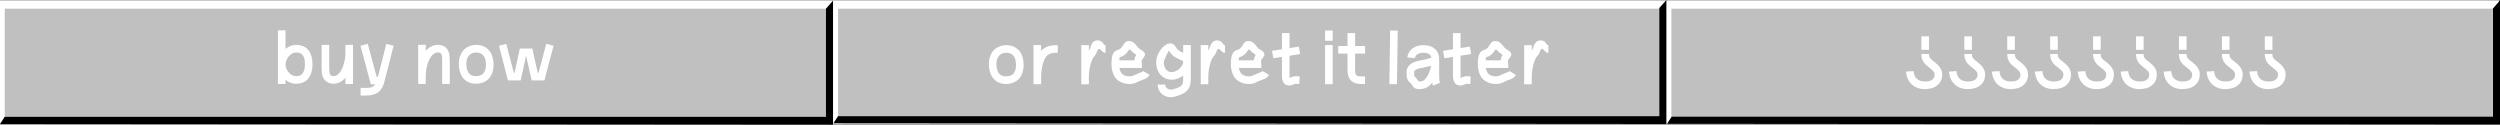 <?xml version="1.0" encoding="UTF-8"?>
<svg id="Ebene_2" xmlns="http://www.w3.org/2000/svg" viewBox="0 0 1645.17 82.02">
  <rect x="0" y="0" width="1645.17" height="82.02" fill="#808080" stroke="none"/>
  <defs>
    <style>
      .cls-1 {
        fill: #fff;
      }

      .cls-2 {
        fill: silver;
      }
    </style>
  </defs>
  <g id="Ebene_1-2" data-name="Ebene_1">
    <rect class="cls-1" y=".28" width="1644.42" height="81.32"/>
    <rect class="cls-2" x="3.11" y="5.72" width="540.42" height="71.15"/>
    <rect class="cls-2" x="551.5" y="5.72" width="540.42" height="71.15"/>
    <rect class="cls-2" x="1099.9" y="5.72" width="540.42" height="71.15"/>
    <polygon points="0 81.6 3.11 76.87 543.53 76.87 543.53 5.72 548.19 .42 548.19 82.02 0 81.6"/>
    <polygon points="548.4 81.18 551.5 76.45 1091.93 76.45 1091.93 5.29 1096.59 0 1096.59 81.6 548.4 81.18"/>
    <polygon points="1096.99 81.49 1100.09 76.76 1640.51 76.76 1640.51 5.61 1645.17 .32 1645.17 81.92 1096.99 81.49"/>
    <g>
      <path class="cls-1" d="M182.9,55.24V19.94h5v12.25c.37-.3.73-.57,1.1-.8.37-.23.73-.45,1.1-.65.5-.27,1.02-.49,1.55-.67.53-.18,1.07-.32,1.6-.4.53-.08,1.07-.12,1.6-.12.93,0,1.82.08,2.65.25.83.17,1.61.42,2.32.75.72.33,1.37.74,1.95,1.23.58.48,1.11,1.06,1.58,1.72.37.53.69,1.12.97,1.75.28.63.53,1.33.73,2.08.2.75.35,1.55.45,2.4.1.85.15,1.76.15,2.73,0,3.17-.62,5.78-1.85,7.85-.9,1.57-2.12,2.76-3.65,3.58-1.53.82-3.3,1.22-5.3,1.22-.77,0-1.54-.09-2.33-.27-.78-.18-1.54-.44-2.27-.78-.4-.2-.8-.42-1.2-.67s-.78-.53-1.15-.83v2.7h-5ZM194.85,50.09c.87,0,1.61-.1,2.22-.3.62-.2,1.14-.52,1.58-.95.7-.73,1.21-1.6,1.52-2.6.32-1,.48-2.27.48-3.8,0-.73-.02-1.4-.08-2-.05-.6-.13-1.15-.25-1.65-.12-.5-.27-.95-.45-1.35-.18-.4-.39-.75-.62-1.05-.2-.3-.44-.57-.73-.8-.28-.23-.61-.42-.98-.57-.37-.15-.77-.27-1.2-.35-.43-.08-.93-.12-1.5-.12-.47,0-.94.07-1.43.2-.48.13-.95.33-1.4.6-.45.27-.89.62-1.33,1.05-.87.8-1.55,1.75-2.05,2.85s-.75,2.2-.75,3.3c0,.97.26,1.98.77,3.05.52,1.07,1.19,1.98,2.02,2.75,1.27,1.17,2.65,1.75,4.15,1.75Z"/>
      <path class="cls-1" d="M227.3,55.24v-4.2c-.23.3-.47.58-.7.83-.23.25-.48.49-.75.72-.2.17-.4.33-.6.5-.2.17-.41.32-.62.45-.22.13-.43.26-.65.38-.22.12-.44.23-.68.33-.4.2-.82.36-1.25.47-.43.12-.87.21-1.3.28-.43.07-.87.1-1.3.1-.67,0-1.31-.07-1.92-.2-.62-.13-1.19-.34-1.73-.62-.53-.28-1.02-.62-1.48-1.03-.45-.4-.86-.87-1.22-1.4-.17-.27-.33-.54-.48-.82s-.27-.59-.38-.93c-.1-.33-.18-.69-.25-1.07-.07-.38-.13-.79-.2-1.23-.03-.37-.06-.74-.07-1.12-.02-.38-.03-.81-.05-1.27-.02-.47-.02-.95-.02-1.45v-14.45h5v15.45c0,.3,0,.58.02.85.02.27.03.51.05.73.02.22.02.42.02.62.07.5.14.9.23,1.2.08.3.19.57.32.8.1.13.22.27.35.4.13.13.29.23.48.3.18.07.38.12.6.18.22.05.46.07.72.07.4,0,.77-.05,1.1-.15.33-.1.67-.24,1-.42.33-.18.67-.43,1-.73.3-.23.58-.5.83-.8s.5-.64.75-1.03c.25-.38.49-.81.73-1.27.23-.47.47-.98.7-1.55.57-1.43,1-2.96,1.3-4.58.3-1.62.45-3.26.45-4.92v-5.15h5v25.75h-5Z"/>
      <path class="cls-1" d="M237.3,62.84v-5h4c.33,0,.65,0,.95-.02.3-.02.57-.04.8-.08.6-.07,1.12-.19,1.55-.38.43-.18.82-.39,1.15-.62.17-.1.32-.22.45-.35.13-.13.26-.28.38-.43.12-.15.23-.31.33-.47h-2.85l-3.8-14.1-3.05-11.25,4.8-1.3,3.05,11.25,2.8,10.4h.85l2.5-9.75,3-11.85,4.8,1.2-2.85,11.2-3.15,12.3c-.27,1.07-.6,2.05-1,2.95-.4.9-.86,1.69-1.38,2.38-.52.68-1.11,1.29-1.78,1.83-.47.33-.97.63-1.52.9-.55.27-1.13.48-1.75.65-.62.17-1.27.3-1.98.4-.33.03-.7.07-1.1.1-.4.03-.8.05-1.2.05h-4Z"/>
      <path class="cls-1" d="M275.2,55.24v-25.75h5v6.35l-.6-.7c.03-.17.08-.33.12-.48.05-.15.11-.3.18-.45.07-.15.14-.3.22-.45.08-.15.17-.28.25-.4.08-.12.18-.24.28-.38.17-.2.36-.4.57-.6.22-.2.45-.4.7-.6s.51-.38.77-.55c.5-.33,1.04-.63,1.62-.9.58-.27,1.21-.47,1.88-.62.67-.15,1.33-.22,2-.22s1.31.07,1.92.2c.62.13,1.19.34,1.73.62.53.28,1.03.62,1.5,1.02.47.4.87.87,1.2,1.4.27.43.49.89.67,1.38.18.48.33,1.03.45,1.65.12.62.2,1.32.25,2.1.05.78.07,1.71.07,2.78v14.6h-5v-14.6c0-.87,0-1.58-.02-2.15-.02-.57-.05-1.04-.1-1.42-.05-.38-.12-.7-.2-.95-.08-.25-.19-.47-.33-.67-.1-.17-.22-.31-.35-.42-.13-.12-.29-.21-.47-.28-.18-.07-.38-.12-.6-.17-.22-.05-.46-.08-.73-.08-.3,0-.6.03-.9.1-.3.07-.59.16-.88.28-.28.12-.56.28-.83.47-.83.57-1.57,1.34-2.2,2.33-.63.98-1.13,1.98-1.5,2.98-.17.47-.33.94-.5,1.42-.17.48-.31.98-.43,1.5-.12.52-.23,1.04-.32,1.58-.1.53-.18,1.07-.25,1.62-.07.55-.12,1.1-.15,1.65s-.05,1.09-.05,1.62v5.2h-5Z"/>
      <path class="cls-1" d="M313.04,55.09c-1.83,0-3.52-.39-5.07-1.17-1.55-.78-2.81-1.89-3.78-3.33-.73-1.13-1.3-2.43-1.7-3.9s-.6-3.02-.6-4.65.24-3.24.73-4.72c.48-1.48,1.16-2.78,2.02-3.88.7-.87,1.51-1.58,2.42-2.15.92-.57,1.92-1,3-1.3,1.08-.3,2.24-.45,3.48-.45.97,0,1.88.1,2.75.3.87.2,1.68.5,2.45.9.77.4,1.48.88,2.12,1.45.65.57,1.23,1.22,1.73,1.95.37.53.68,1.12.95,1.77.27.65.49,1.33.68,2.03.18.7.32,1.42.42,2.17s.15,1.53.15,2.33c0,1.13-.09,2.22-.27,3.25-.18,1.03-.46,1.99-.83,2.88-.37.88-.82,1.67-1.35,2.38-1.03,1.33-2.34,2.36-3.93,3.08-1.58.72-3.38,1.07-5.38,1.07ZM313.04,50.09c1.27,0,2.33-.17,3.2-.52.87-.35,1.57-.89,2.1-1.62.5-.67.87-1.44,1.1-2.33.23-.88.35-1.94.35-3.17,0-.77-.05-1.48-.15-2.15-.1-.67-.25-1.27-.45-1.83-.2-.55-.47-1.06-.8-1.52-.27-.4-.57-.75-.9-1.05-.33-.3-.7-.55-1.1-.75-.4-.2-.83-.35-1.3-.45-.47-.1-.98-.15-1.55-.15-.73,0-1.41.08-2.02.23-.62.15-1.17.38-1.65.7-.48.32-.93.71-1.33,1.18-.37.43-.67.92-.92,1.47s-.43,1.15-.55,1.8c-.12.65-.17,1.36-.17,2.12s.05,1.55.15,2.25.26,1.33.48,1.9c.22.57.48,1.1.77,1.6,1.03,1.53,2.62,2.3,4.75,2.3Z"/>
      <path class="cls-1" d="M334.24,52.89l-3.05-11.85-2.8-10.95,4.8-1.2,2.8,10.85,2.15,8.15h.5l1.55-7.25,1.9-8.7h8.2l2.05,9.15,1.55,6.8h.5l2.35-8.75,2.75-10.3,4.8,1.3-2.75,10.3-3.25,12.45h-8.4l-2.45-10.7-1.15-5.25h-.2l-1,4.8-2.45,11.15h-8.4Z"/>
    </g>
    <g>
      <path class="cls-1" d="M661.86,55.26c-1.83,0-3.52-.39-5.07-1.17-1.55-.78-2.81-1.89-3.78-3.33-.73-1.13-1.3-2.43-1.7-3.9s-.6-3.02-.6-4.65.24-3.24.73-4.72c.48-1.48,1.16-2.78,2.02-3.88.7-.87,1.51-1.58,2.42-2.15.92-.57,1.92-1,3-1.3,1.08-.3,2.24-.45,3.48-.45.97,0,1.88.1,2.75.3.87.2,1.68.5,2.45.9.77.4,1.48.88,2.12,1.45.65.57,1.23,1.22,1.73,1.95.37.53.68,1.12.95,1.77.27.65.49,1.33.68,2.03.18.7.32,1.42.42,2.17s.15,1.53.15,2.33c0,1.13-.09,2.22-.27,3.25-.18,1.03-.46,1.99-.83,2.88-.37.88-.82,1.67-1.35,2.38-1.03,1.33-2.34,2.36-3.93,3.08-1.58.72-3.38,1.07-5.38,1.07ZM661.86,50.26c1.27,0,2.33-.17,3.2-.52.87-.35,1.57-.89,2.1-1.62.5-.67.87-1.44,1.1-2.33.23-.88.35-1.94.35-3.17,0-.77-.05-1.48-.15-2.15-.1-.67-.25-1.27-.45-1.83-.2-.55-.47-1.06-.8-1.52-.27-.4-.57-.75-.9-1.05-.33-.3-.7-.55-1.1-.75-.4-.2-.83-.35-1.3-.45-.47-.1-.98-.15-1.55-.15-.73,0-1.41.08-2.02.23-.62.15-1.17.38-1.65.7-.48.32-.93.71-1.33,1.18-.37.43-.67.92-.92,1.47s-.43,1.15-.55,1.8c-.12.65-.17,1.36-.17,2.12s.05,1.55.15,2.25.26,1.33.48,1.9c.22.57.48,1.1.77,1.6,1.03,1.53,2.62,2.3,4.75,2.3Z"/>
      <path class="cls-1" d="M680.11,55.41v-25.75h5v3.85c.27-.33.56-.63.88-.9.32-.27.65-.51,1-.73.35-.22.67-.41.98-.57.23-.13.45-.25.65-.35.2-.1.38-.18.55-.25.27-.13.56-.25.88-.35.32-.1.61-.17.88-.2.47-.1.93-.18,1.38-.25.45-.07.89-.11,1.33-.12.43-.02.85-.03,1.25-.05s.8-.03,1.2-.03v5h-1.25c-.4,0-.8.02-1.2.05-.4.03-.79.09-1.17.18-.38.08-.78.19-1.18.32-.3.1-.58.22-.85.35-.27.13-.5.28-.7.45-.23.2-.48.41-.73.62s-.48.46-.67.72c-.5.67-.95,1.51-1.35,2.53s-.73,2.12-1,3.32c-.27,1.2-.48,2.4-.62,3.6s-.23,2.33-.23,3.4v5.15h-5Z"/>
      <path class="cls-1" d="M711.56,55.46v-25.75h5v3.7c.1-.13.19-.29.28-.47.08-.18.17-.38.27-.6.1-.22.18-.44.25-.67.2-.57.42-1.17.67-1.8.25-.63.58-1.22.98-1.75.37-.47.82-.84,1.35-1.12.53-.28,1.12-.42,1.75-.42,1,0,1.77.16,2.32.47.55.32.98.69,1.28,1.12.3.43.57.81.82,1.12.25.32.58.47.98.47v5c-.57,0-1.04-.12-1.42-.38-.38-.25-.73-.54-1.03-.88-.3-.33-.58-.62-.85-.88-.27-.25-.58-.38-.95-.38-.33,0-.59.14-.77.43-.18.28-.34.61-.48.97-.23.63-.44,1.17-.62,1.62-.18.45-.48.88-.88,1.28-.67.67-1.25,1.56-1.75,2.67-.5,1.12-.91,2.33-1.23,3.65-.32,1.32-.56,2.62-.73,3.9-.17,1.28-.25,2.46-.25,3.53v5.15h-5Z"/>
      <path class="cls-1" d="M743.16,55.26c-.67,0-1.31-.04-1.92-.12-.62-.08-1.22-.21-1.8-.38-.58-.17-1.14-.38-1.67-.62-.53-.25-1.03-.54-1.5-.88-1.53-.97-2.73-2.43-3.58-4.4s-1.27-4.17-1.27-6.6c0-1.63.1-3.08.3-4.35.2-1.27.58-2.33,1.15-3.17.57-.85,1.38-1.44,2.45-1.78,1.07-.3,1.89-.77,2.48-1.42.58-.65,1.08-1.33,1.48-2.03.4-.7.87-1.29,1.4-1.77.53-.48,1.27-.73,2.2-.73,1,0,1.87.23,2.6.68.73.45,1.37,1,1.9,1.65.53.65,1.02,1.26,1.47,1.83.45.57.93.98,1.43,1.25,1.23.63,2.07,1.23,2.52,1.8.45.57.67,1.1.67,1.6,0,.43-.12.84-.35,1.22-.23.38-.48.76-.75,1.12-.3.33-.57.67-.8,1-.23.33-.33.63-.3.9.07.67.12,1.39.15,2.17.03.78.05,1.61.05,2.47h-14.85c.1.6.25,1.16.45,1.67.2.52.43,1.01.7,1.48.3.4.63.75,1,1.05.37.3.77.55,1.23.75.45.2.93.35,1.45.45.52.1,1.09.15,1.73.15.87,0,1.67-.14,2.4-.42.73-.28,1.46-.61,2.18-.97.72-.37,1.47-.68,2.27-.95.53-.2.94-.35,1.23-.45.28-.1.5-.21.65-.33.15-.12.27-.26.38-.42l4.2,2.6c-.33.57-.72,1.05-1.17,1.45-.45.4-.98.75-1.58,1.05-.6.3-1.32.58-2.15.85-.87.27-1.6.55-2.2.85-.6.3-1.18.58-1.73.85-.55.27-1.17.48-1.85.65-.68.17-1.56.25-2.62.25ZM736.51,39.71h9.6c.23,0,.38-.08.42-.25.05-.17.09-.37.12-.6.07-.47.15-.84.25-1.12s.25-.59.45-.92c.07-.1.12-.19.17-.28.05-.08.08-.17.08-.28,0-.23-.18-.47-.53-.7-.35-.23-.74-.49-1.17-.78-.43-.28-.8-.61-1.1-.97-.13-.2-.28-.38-.45-.53-.17-.15-.32-.28-.45-.38-.13-.1-.26-.17-.38-.22-.12-.05-.23-.08-.33-.08-.17,0-.37.19-.6.58-.23.38-.56.86-.98,1.42-.42.57-1.01,1.13-1.77,1.7-.77.57-1.78,1.05-3.05,1.45-.03.33-.07.66-.12.98-.05.32-.11.64-.17.97Z"/>
      <path class="cls-1" d="M770.46,63.96c-1.57,0-3.01-.36-4.33-1.08-1.32-.72-2.37-1.71-3.15-2.97-.78-1.27-1.17-2.7-1.17-4.3h5c0,.97.35,1.77,1.05,2.4s1.58.95,2.65.95c.2,0,.41-.02.62-.05.22-.03.44-.07.68-.1,1.93-.53,3.38-1.06,4.35-1.58.97-.52,1.62-1.17,1.95-1.95.33-.78.5-1.86.5-3.22v-2.4c-.73.57-1.52,1.06-2.35,1.47-.83.42-1.68.74-2.55.98-.87.23-1.73.35-2.6.35-1.97,0-3.73-.49-5.27-1.47-1.55-.98-2.77-2.33-3.65-4.05-.88-1.72-1.33-3.66-1.33-5.83,0-1.6.28-3.14.85-4.62.57-1.48,1.32-2.83,2.25-4.03.93-1.2,1.94-2.15,3.02-2.85,1.08-.7,2.14-1.05,3.17-1.05.7,0,1.36.18,1.98.55.62.37,1.16.98,1.62,1.85.57,1.03,1.21,1.78,1.93,2.25.72.47,1.49.88,2.32,1.25.13.03.26.08.38.12.12.05.19.09.23.12v-5.05h5v22.4c0,2.2-.33,4.02-1,5.47-.67,1.45-1.76,2.65-3.27,3.6-1.52.95-3.59,1.78-6.23,2.48-.43.13-.88.22-1.33.27-.45.05-.89.08-1.32.08ZM771.11,47.46c.83,0,1.69-.21,2.58-.62.88-.42,1.69-.95,2.42-1.6.73-.65,1.33-1.37,1.8-2.15.47-.78.7-1.54.7-2.27,0-.33-.08-.57-.25-.7-.17-.13-.73-.4-1.7-.8-.9-.37-1.97-.9-3.22-1.6s-2.39-1.8-3.43-3.3c-.13-.17-.27-.38-.4-.65-.13-.27-.23-.4-.3-.4-.1,0-.33.32-.7.95-.37.63-.76,1.4-1.17,2.3-.42.9-.78,1.77-1.1,2.6-.32.83-.48,1.47-.48,1.9,0,1.27.23,2.38.67,3.33.45.95,1.08,1.69,1.88,2.22.8.53,1.7.8,2.7.8Z"/>
      <path class="cls-1" d="M790.16,55.46v-25.75h5v3.7c.1-.13.19-.29.28-.47.08-.18.17-.38.27-.6.1-.22.18-.44.25-.67.2-.57.42-1.17.67-1.8.25-.63.58-1.22.98-1.75.37-.47.82-.84,1.35-1.12.53-.28,1.12-.42,1.75-.42,1,0,1.77.16,2.32.47.55.32.98.69,1.28,1.12.3.43.57.81.82,1.12.25.32.58.47.98.47v5c-.57,0-1.04-.12-1.42-.38-.38-.25-.73-.54-1.03-.88-.3-.33-.58-.62-.85-.88-.27-.25-.58-.38-.95-.38-.33,0-.59.14-.77.43-.18.28-.34.61-.48.97-.23.63-.44,1.17-.62,1.62-.18.45-.48.88-.88,1.28-.67.67-1.25,1.56-1.75,2.67-.5,1.12-.91,2.33-1.23,3.65-.32,1.32-.56,2.62-.73,3.9-.17,1.28-.25,2.46-.25,3.53v5.15h-5Z"/>
      <path class="cls-1" d="M821.76,55.26c-.67,0-1.31-.04-1.92-.12-.62-.08-1.22-.21-1.8-.38-.58-.17-1.14-.38-1.67-.62-.53-.25-1.03-.54-1.5-.88-1.53-.97-2.73-2.43-3.58-4.4s-1.27-4.17-1.27-6.6c0-1.63.1-3.08.3-4.35.2-1.27.58-2.33,1.15-3.17.57-.85,1.38-1.44,2.45-1.78,1.07-.3,1.89-.77,2.48-1.42.58-.65,1.08-1.33,1.48-2.03.4-.7.87-1.29,1.4-1.77.53-.48,1.27-.73,2.2-.73,1,0,1.87.23,2.6.68.73.45,1.37,1,1.9,1.65.53.65,1.02,1.26,1.47,1.83.45.57.93.98,1.43,1.25,1.23.63,2.07,1.23,2.52,1.8.45.57.67,1.1.67,1.6,0,.43-.12.84-.35,1.22-.23.38-.48.76-.75,1.12-.3.33-.57.67-.8,1-.23.33-.33.63-.3.9.07.67.12,1.39.15,2.17.03.78.05,1.61.05,2.47h-14.85c.1.6.25,1.16.45,1.67.2.52.43,1.01.7,1.48.3.4.63.75,1,1.05.37.3.77.55,1.23.75.45.2.93.35,1.45.45.52.1,1.09.15,1.73.15.87,0,1.67-.14,2.4-.42.73-.28,1.46-.61,2.18-.97.72-.37,1.47-.68,2.27-.95.53-.2.94-.35,1.23-.45.28-.1.5-.21.65-.33.15-.12.27-.26.38-.42l4.2,2.6c-.33.57-.72,1.05-1.17,1.45-.45.4-.98.75-1.58,1.05-.6.3-1.32.58-2.15.85-.87.27-1.6.55-2.2.85-.6.3-1.18.58-1.73.85-.55.27-1.17.48-1.85.65-.68.17-1.56.25-2.62.25ZM815.11,39.71h9.6c.23,0,.38-.08.42-.25.05-.17.09-.37.12-.6.07-.47.15-.84.25-1.12s.25-.59.45-.92c.07-.1.12-.19.17-.28.05-.08.08-.17.08-.28,0-.23-.18-.47-.53-.7-.35-.23-.74-.49-1.17-.78-.43-.28-.8-.61-1.1-.97-.13-.2-.28-.38-.45-.53-.17-.15-.32-.28-.45-.38-.13-.1-.26-.17-.38-.22-.12-.05-.23-.08-.33-.08-.17,0-.37.19-.6.58-.23.38-.56.86-.98,1.42-.42.57-1.01,1.13-1.77,1.7-.77.57-1.78,1.05-3.05,1.45-.03.33-.07.66-.12.98-.05.32-.11.64-.17.97Z"/>
      <path class="cls-1" d="M852.5,55.16c-.17,0-.47.09-.92.28-.45.18-.94.37-1.48.55-.53.18-1.07.27-1.6.27-1.67,0-2.9-.57-3.7-1.7-.8-1.13-1.2-2.7-1.2-4.7v-12.45l-5.7.9-.8-4.9,6.5-1v-10.65h5v9.85l6.15-.95.8,4.9-6.95,1.1v13.2c0,.43,0,.76-.02.97-.02.22-.06.36-.12.42.23,0,.58-.1,1.02-.3.45-.2.96-.39,1.52-.58.57-.18,1.13-.26,1.7-.22l2.55.1-.2,5-2.55-.1Z"/>
      <path class="cls-1" d="M872,26.81v-6.7h5v6.7h-5ZM872,55.41v-25.75h5v25.75h-5Z"/>
      <path class="cls-1" d="M895.75,55.26c-.7,0-1.38-.04-2.02-.12-.65-.08-1.25-.22-1.8-.4-.55-.18-1.04-.41-1.47-.67-1.27-.73-2.2-1.76-2.8-3.08-.6-1.32-.9-2.89-.9-4.73v-11h-6.1v-5h6.1v-8.5h5v8.5h6.55v5h-6.55v11c0,.8.06,1.45.17,1.95.12.5.29.88.53,1.15.23.2.48.37.75.5.27.13.61.23,1.02.3.42.07.92.1,1.52.1h2.55v5h-2.55Z"/>
      <path class="cls-1" d="M914.3,55.36l.5-35.3,5,.1-.5,35.2h-5Z"/>
      <path class="cls-1" d="M933.95,58.66c-1.07,0-1.91-.16-2.52-.47-.62-.32-1.1-.7-1.45-1.15s-.66-.9-.92-1.35c-.27-.45-.58-.79-.95-1.03-.7-.6-1.23-1.22-1.6-1.85-.37-.63-.61-1.37-.73-2.2-.12-.83-.17-1.83-.17-3,0-2.43,1.02-4.33,3.05-5.7.67-.47,1.48-.88,2.45-1.22.97-.35,2.02-.62,3.15-.83.6-.13,1.32-.28,2.15-.45.83-.17,1.73-.37,2.7-.6.97-.23,1.92-.52,2.85-.85l-.15-.55c-.03-.17-.08-.31-.12-.42-.05-.12-.11-.24-.18-.38-.3-.43-.67-.79-1.1-1.08-.43-.28-.95-.49-1.55-.62-.6-.13-1.32-.2-2.15-.2-.5,0-.98.03-1.43.1-.45.07-.87.17-1.25.3-.38.13-.76.3-1.12.5-.53.33-.95.72-1.25,1.15-.3.43-.48.93-.55,1.5l-5-.5c.17-1.37.62-2.6,1.35-3.7.73-1.1,1.72-2.02,2.95-2.75.43-.27.89-.49,1.38-.68.48-.18,1-.35,1.55-.5.55-.15,1.11-.26,1.67-.32.57-.07,1.13-.1,1.7-.1,1,0,1.93.08,2.8.25.87.17,1.68.41,2.43.73s1.41.72,1.97,1.22c2.1,1.63,3.15,4.02,3.15,7.15v11.05c0,1.97.18,3.42.55,4.35l-4.6,1.9c-.03-.17-.07-.33-.12-.48-.05-.15-.11-.31-.17-.47-.03-.17-.08-.34-.12-.53-.05-.18-.09-.36-.12-.52-.27.33-.54.66-.83.97-.28.32-.56.61-.82.88-.93.83-1.97,1.45-3.1,1.85-1.13.4-2.38.6-3.75.6ZM933.95,53.66c1.17,0,2.12-.23,2.88-.7.75-.47,1.52-1.33,2.32-2.6.33-.5.65-1.1.95-1.8.3-.7.58-1.43.85-2.2.27-.77.48-1.52.65-2.25l.2-.85c-1.33.37-2.6.68-3.8.93-1.2.25-2.15.44-2.85.57-.87.13-1.59.31-2.17.53-.58.22-1.09.46-1.52.72-.57.4-.85.93-.85,1.6,0,.83,0,1.48.02,1.95.02.47.24.87.68,1.2.37.33.7.73,1,1.18.3.45.59.85.88,1.2.28.35.54.53.77.53Z"/>
      <path class="cls-1" d="M965.05,55.16c-.17,0-.47.09-.92.28-.45.18-.94.37-1.48.55-.53.18-1.07.27-1.6.27-1.67,0-2.9-.57-3.7-1.7-.8-1.13-1.2-2.7-1.2-4.7v-12.45l-5.7.9-.8-4.9,6.5-1v-10.65h5v9.85l6.15-.95.8,4.9-6.95,1.1v13.2c0,.43,0,.76-.02.97-.02.22-.06.36-.12.42.23,0,.58-.1,1.02-.3.45-.2.96-.39,1.52-.58.57-.18,1.13-.26,1.7-.22l2.55.1-.2,5-2.55-.1Z"/>
      <path class="cls-1" d="M984.25,55.26c-.67,0-1.31-.04-1.92-.12-.62-.08-1.22-.21-1.8-.38-.58-.17-1.14-.38-1.67-.62-.53-.25-1.03-.54-1.5-.88-1.53-.97-2.73-2.43-3.58-4.4s-1.27-4.17-1.27-6.6c0-1.63.1-3.08.3-4.35.2-1.27.58-2.33,1.15-3.17.57-.85,1.38-1.44,2.45-1.78,1.07-.3,1.89-.77,2.48-1.42.58-.65,1.08-1.33,1.48-2.03.4-.7.87-1.29,1.4-1.77.53-.48,1.27-.73,2.2-.73,1,0,1.87.23,2.6.68.73.45,1.37,1,1.9,1.65.53.65,1.02,1.26,1.47,1.83.45.57.93.98,1.43,1.25,1.23.63,2.07,1.23,2.52,1.8.45.57.67,1.1.67,1.6,0,.43-.12.84-.35,1.22-.23.38-.48.76-.75,1.12-.3.33-.57.67-.8,1-.23.33-.33.63-.3.9.07.67.12,1.39.15,2.17.03.78.05,1.61.05,2.47h-14.85c.1.6.25,1.16.45,1.67.2.52.43,1.01.7,1.48.3.4.63.75,1,1.05.37.3.77.55,1.23.75.45.2.93.35,1.45.45.52.1,1.09.15,1.73.15.87,0,1.67-.14,2.4-.42.73-.28,1.46-.61,2.18-.97.72-.37,1.47-.68,2.27-.95.53-.2.94-.35,1.23-.45.28-.1.5-.21.65-.33.15-.12.27-.26.38-.42l4.2,2.6c-.33.57-.72,1.05-1.17,1.45-.45.4-.98.75-1.58,1.05-.6.3-1.32.58-2.15.85-.87.27-1.6.55-2.2.85-.6.3-1.18.58-1.73.85-.55.27-1.17.48-1.85.65-.68.17-1.56.25-2.62.25ZM977.6,39.71h9.6c.23,0,.38-.08.42-.25.05-.17.09-.37.12-.6.07-.47.15-.84.25-1.12s.25-.59.45-.92c.07-.1.12-.19.17-.28.05-.08.08-.17.08-.28,0-.23-.18-.47-.53-.7-.35-.23-.74-.49-1.17-.78-.43-.28-.8-.61-1.1-.97-.13-.2-.28-.38-.45-.53-.17-.15-.32-.28-.45-.38-.13-.1-.26-.17-.38-.22-.12-.05-.23-.08-.33-.08-.17,0-.37.19-.6.58-.23.38-.56.86-.98,1.42-.42.57-1.01,1.13-1.77,1.7-.77.57-1.78,1.05-3.05,1.45-.03.33-.07.66-.12.98-.05.32-.11.64-.17.97Z"/>
      <path class="cls-1" d="M1003,55.46v-25.75h5v3.7c.1-.13.19-.29.28-.47.08-.18.17-.38.27-.6.1-.22.18-.44.25-.67.2-.57.42-1.17.67-1.8.25-.63.58-1.22.98-1.75.37-.47.82-.84,1.35-1.12.53-.28,1.12-.42,1.75-.42,1,0,1.77.16,2.32.47.55.32.98.69,1.28,1.12.3.43.57.81.82,1.12.25.32.58.47.98.47v5c-.57,0-1.04-.12-1.42-.38-.38-.25-.73-.54-1.03-.88-.3-.33-.58-.62-.85-.88-.27-.25-.58-.38-.95-.38-.33,0-.59.14-.77.43-.18.28-.34.61-.48.97-.23.63-.44,1.17-.62,1.62-.18.45-.48.88-.88,1.28-.67.67-1.25,1.56-1.75,2.67-.5,1.12-.91,2.33-1.23,3.65-.32,1.32-.56,2.62-.73,3.9-.17,1.28-.25,2.46-.25,3.53v5.15h-5Z"/>
    </g>
    <g>
      <path class="cls-1" d="M1266.9,58.66c-1.1,0-2.13-.09-3.1-.28s-1.87-.47-2.7-.85c-.83-.38-1.6-.84-2.3-1.38-.7-.53-1.33-1.15-1.9-1.85-.73-.93-1.32-2.01-1.77-3.23s-.73-2.54-.83-3.97l5-.3c.07,1,.24,1.89.53,2.67.28.78.69,1.46,1.22,2.02.43.47.94.86,1.53,1.18.58.32,1.24.56,1.97.72.73.17,1.52.25,2.35.25,2.07,0,3.62-.4,4.65-1.2s1.55-1.93,1.55-3.4c0-.53-.12-1.03-.38-1.48s-.6-.89-1.05-1.33c-.45-.43-.97-.88-1.57-1.35s-1.25-.98-1.95-1.55c-1.3-1.03-2.25-2.18-2.85-3.45-.6-1.27-.9-2.72-.9-4.35h5c0,.93.13,1.67.4,2.22.27.55.75,1.11,1.45,1.67.63.5,1.34,1.06,2.12,1.67.78.62,1.53,1.3,2.25,2.05.72.75,1.31,1.61,1.77,2.57.47.97.7,2.07.7,3.3,0,2.93-1.02,5.27-3.05,7-2.03,1.73-4.75,2.6-8.15,2.6ZM1264.4,32.76v-8.85h5v8.85h-5Z"/>
      <path class="cls-1" d="M1295.15,58.66c-1.1,0-2.13-.09-3.1-.28s-1.87-.47-2.7-.85c-.83-.38-1.6-.84-2.3-1.38-.7-.53-1.33-1.15-1.9-1.85-.73-.93-1.32-2.01-1.77-3.23s-.73-2.54-.83-3.97l5-.3c.07,1,.24,1.89.53,2.67.28.78.69,1.46,1.22,2.02.43.47.94.86,1.53,1.18.58.32,1.24.56,1.97.72.73.17,1.52.25,2.35.25,2.07,0,3.62-.4,4.65-1.2s1.55-1.93,1.55-3.4c0-.53-.12-1.03-.38-1.48s-.6-.89-1.05-1.33c-.45-.43-.97-.88-1.57-1.35s-1.25-.98-1.95-1.55c-1.3-1.03-2.25-2.18-2.85-3.45-.6-1.27-.9-2.72-.9-4.35h5c0,.93.13,1.67.4,2.22.27.55.75,1.11,1.45,1.67.63.5,1.34,1.06,2.12,1.67.78.62,1.53,1.3,2.25,2.05.72.75,1.31,1.61,1.77,2.57.47.97.7,2.07.7,3.3,0,2.93-1.02,5.27-3.05,7-2.03,1.73-4.75,2.6-8.15,2.6ZM1292.65,32.76v-8.85h5v8.85h-5Z"/>
      <path class="cls-1" d="M1323.4,58.66c-1.1,0-2.13-.09-3.1-.28s-1.87-.47-2.7-.85c-.83-.38-1.6-.84-2.3-1.38-.7-.53-1.33-1.15-1.9-1.85-.73-.93-1.32-2.01-1.77-3.23s-.73-2.54-.83-3.97l5-.3c.07,1,.24,1.89.53,2.67.28.78.69,1.46,1.22,2.02.43.47.94.86,1.53,1.18.58.32,1.24.56,1.97.72.73.17,1.52.25,2.35.25,2.07,0,3.62-.4,4.65-1.2s1.55-1.93,1.55-3.4c0-.53-.12-1.03-.38-1.48s-.6-.89-1.05-1.33c-.45-.43-.97-.88-1.57-1.35s-1.25-.98-1.95-1.55c-1.3-1.03-2.25-2.18-2.85-3.45-.6-1.27-.9-2.72-.9-4.35h5c0,.93.13,1.67.4,2.22.27.55.75,1.11,1.45,1.67.63.5,1.34,1.06,2.12,1.67.78.62,1.53,1.3,2.25,2.05.72.75,1.31,1.61,1.77,2.57.47.97.7,2.07.7,3.3,0,2.93-1.02,5.27-3.05,7-2.03,1.73-4.75,2.6-8.15,2.6ZM1320.9,32.76v-8.85h5v8.85h-5Z"/>
      <path class="cls-1" d="M1351.65,58.66c-1.1,0-2.13-.09-3.1-.28s-1.87-.47-2.7-.85c-.83-.38-1.6-.84-2.3-1.38-.7-.53-1.33-1.15-1.9-1.85-.73-.93-1.32-2.01-1.77-3.23s-.73-2.54-.83-3.97l5-.3c.07,1,.24,1.89.53,2.67.28.78.69,1.46,1.22,2.02.43.47.94.86,1.53,1.18.58.32,1.24.56,1.97.72.73.17,1.52.25,2.35.25,2.07,0,3.62-.4,4.65-1.2s1.55-1.93,1.55-3.4c0-.53-.12-1.03-.38-1.48s-.6-.89-1.05-1.33c-.45-.43-.97-.88-1.57-1.35s-1.25-.98-1.95-1.55c-1.3-1.03-2.25-2.18-2.85-3.45-.6-1.27-.9-2.72-.9-4.35h5c0,.93.13,1.67.4,2.22.27.55.75,1.11,1.45,1.67.63.5,1.34,1.06,2.12,1.67.78.62,1.53,1.3,2.25,2.05.72.75,1.31,1.61,1.77,2.57.47.97.7,2.07.7,3.3,0,2.93-1.02,5.27-3.05,7-2.03,1.73-4.75,2.6-8.15,2.6ZM1349.15,32.76v-8.85h5v8.85h-5Z"/>
      <path class="cls-1" d="M1379.9,58.66c-1.1,0-2.13-.09-3.1-.28s-1.87-.47-2.7-.85c-.83-.38-1.6-.84-2.3-1.38-.7-.53-1.33-1.15-1.9-1.85-.73-.93-1.32-2.01-1.77-3.23s-.73-2.54-.83-3.97l5-.3c.07,1,.24,1.89.53,2.67.28.78.69,1.46,1.22,2.02.43.47.94.86,1.53,1.18.58.32,1.24.56,1.97.72.73.17,1.52.25,2.35.25,2.07,0,3.62-.4,4.65-1.2s1.55-1.93,1.55-3.4c0-.53-.12-1.03-.38-1.48s-.6-.89-1.05-1.33c-.45-.43-.97-.88-1.57-1.35s-1.25-.98-1.95-1.55c-1.3-1.03-2.25-2.18-2.85-3.45-.6-1.27-.9-2.72-.9-4.35h5c0,.93.13,1.67.4,2.22.27.55.75,1.11,1.45,1.67.63.5,1.34,1.06,2.12,1.67.78.62,1.53,1.3,2.25,2.05.72.75,1.31,1.61,1.77,2.57.47.97.7,2.07.7,3.3,0,2.93-1.02,5.27-3.05,7-2.03,1.73-4.75,2.6-8.15,2.6ZM1377.4,32.76v-8.85h5v8.85h-5Z"/>
      <path class="cls-1" d="M1408.15,58.66c-1.1,0-2.13-.09-3.1-.28s-1.87-.47-2.7-.85c-.83-.38-1.6-.84-2.3-1.38-.7-.53-1.33-1.15-1.9-1.85-.73-.93-1.32-2.01-1.77-3.23s-.73-2.54-.83-3.97l5-.3c.07,1,.24,1.89.53,2.67.28.78.69,1.46,1.22,2.02.43.47.94.86,1.53,1.18.58.32,1.24.56,1.97.72.73.17,1.52.25,2.35.25,2.07,0,3.62-.4,4.65-1.2s1.55-1.93,1.55-3.4c0-.53-.12-1.03-.38-1.48s-.6-.89-1.05-1.33c-.45-.43-.97-.88-1.57-1.35s-1.25-.98-1.95-1.55c-1.3-1.03-2.25-2.18-2.85-3.45-.6-1.27-.9-2.72-.9-4.35h5c0,.93.13,1.67.4,2.22.27.55.75,1.11,1.45,1.67.63.5,1.34,1.06,2.12,1.67.78.62,1.53,1.3,2.25,2.05.72.75,1.31,1.61,1.77,2.57.47.97.7,2.07.7,3.3,0,2.93-1.02,5.27-3.05,7-2.03,1.73-4.75,2.6-8.15,2.6ZM1405.65,32.76v-8.85h5v8.85h-5Z"/>
      <path class="cls-1" d="M1436.4,58.66c-1.1,0-2.13-.09-3.1-.28s-1.87-.47-2.7-.85c-.83-.38-1.6-.84-2.3-1.38-.7-.53-1.33-1.15-1.9-1.85-.73-.93-1.32-2.01-1.77-3.23s-.73-2.54-.83-3.97l5-.3c.07,1,.24,1.89.53,2.67.28.78.69,1.46,1.22,2.02.43.47.94.86,1.53,1.18.58.32,1.24.56,1.97.72.73.17,1.52.25,2.35.25,2.07,0,3.62-.4,4.65-1.2s1.55-1.93,1.55-3.4c0-.53-.12-1.03-.38-1.48s-.6-.89-1.05-1.33c-.45-.43-.97-.88-1.57-1.35s-1.25-.98-1.95-1.55c-1.3-1.03-2.25-2.18-2.85-3.45-.6-1.27-.9-2.72-.9-4.35h5c0,.93.13,1.67.4,2.22.27.55.75,1.11,1.45,1.67.63.5,1.34,1.06,2.12,1.67.78.62,1.53,1.3,2.25,2.05.72.75,1.31,1.61,1.77,2.57.47.97.7,2.07.7,3.3,0,2.93-1.02,5.27-3.05,7-2.03,1.73-4.75,2.6-8.15,2.6ZM1433.9,32.76v-8.85h5v8.85h-5Z"/>
      <path class="cls-1" d="M1464.65,58.66c-1.1,0-2.13-.09-3.1-.28s-1.87-.47-2.7-.85c-.83-.38-1.6-.84-2.3-1.38-.7-.53-1.33-1.15-1.9-1.85-.73-.93-1.32-2.01-1.77-3.23s-.73-2.54-.83-3.97l5-.3c.07,1,.24,1.89.53,2.67.28.78.69,1.46,1.22,2.02.43.47.94.86,1.53,1.18.58.32,1.24.56,1.97.72.73.17,1.52.25,2.35.25,2.07,0,3.62-.4,4.65-1.2s1.55-1.93,1.55-3.4c0-.53-.12-1.03-.38-1.48s-.6-.89-1.05-1.33c-.45-.43-.97-.88-1.57-1.35s-1.25-.98-1.95-1.55c-1.3-1.03-2.25-2.18-2.85-3.45-.6-1.27-.9-2.72-.9-4.35h5c0,.93.13,1.67.4,2.22.27.55.75,1.11,1.45,1.67.63.5,1.34,1.06,2.12,1.67.78.62,1.53,1.3,2.25,2.05.72.75,1.31,1.61,1.77,2.57.47.97.7,2.07.7,3.3,0,2.93-1.02,5.27-3.05,7-2.03,1.73-4.75,2.6-8.15,2.6ZM1462.15,32.76v-8.85h5v8.85h-5Z"/>
      <path class="cls-1" d="M1492.9,58.66c-1.1,0-2.13-.09-3.1-.28s-1.87-.47-2.7-.85c-.83-.38-1.6-.84-2.3-1.38-.7-.53-1.33-1.15-1.9-1.85-.73-.93-1.32-2.01-1.77-3.23s-.73-2.54-.83-3.97l5-.3c.07,1,.24,1.89.53,2.67.28.78.69,1.46,1.22,2.02.43.47.94.86,1.53,1.18.58.32,1.24.56,1.97.72.73.17,1.52.25,2.35.25,2.07,0,3.62-.4,4.65-1.2s1.55-1.93,1.55-3.4c0-.53-.12-1.03-.38-1.48s-.6-.89-1.05-1.33c-.45-.43-.97-.88-1.57-1.35s-1.25-.98-1.95-1.55c-1.3-1.03-2.25-2.18-2.85-3.45-.6-1.27-.9-2.72-.9-4.35h5c0,.93.13,1.67.4,2.22.27.55.75,1.11,1.45,1.67.63.5,1.34,1.06,2.12,1.67.78.62,1.53,1.3,2.25,2.05.72.75,1.31,1.61,1.77,2.57.47.97.7,2.07.7,3.3,0,2.93-1.02,5.27-3.05,7-2.03,1.73-4.75,2.6-8.15,2.6ZM1490.4,32.76v-8.85h5v8.85h-5Z"/>
    </g>
  </g>
</svg>